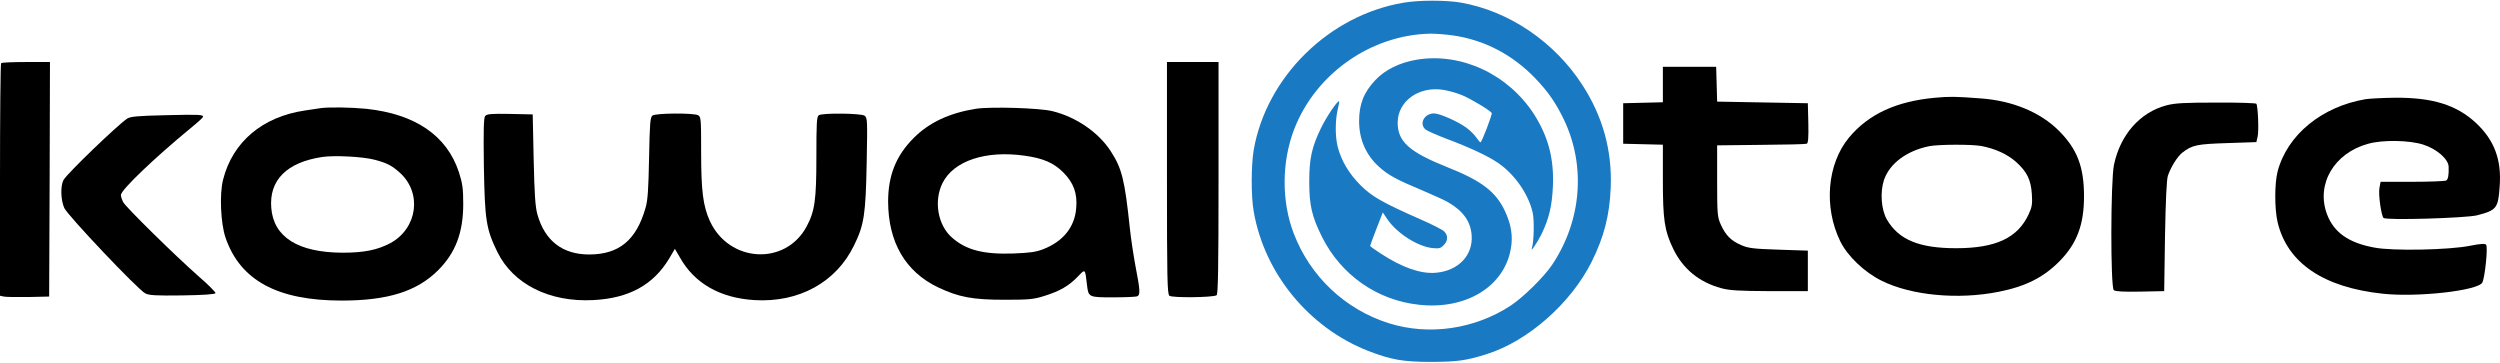 <?xml version="1.0" encoding="UTF-8" standalone="no"?><!-- Generator: Gravit.io --><svg xmlns="http://www.w3.org/2000/svg" xmlns:xlink="http://www.w3.org/1999/xlink" style="isolation:isolate" viewBox="0 0 524 76" width="524pt" height="76pt"><defs><clipPath id="_clipPath_iDqgDvy8U9J94ZJNS8RvdAe8NpHHrnrj"><rect width="524" height="76"/></clipPath></defs><g clip-path="url(#_clipPath_iDqgDvy8U9J94ZJNS8RvdAe8NpHHrnrj)"><g><path d=" M 294.221 0.561 C 278.603 3.159 265.467 16.093 262.782 31.394 C 262.234 34.656 262.205 41.123 262.782 44.357 C 265.034 57.32 274.33 68.637 286.686 73.516 C 291.508 75.393 294.048 75.855 300.024 75.855 C 305.452 75.826 307.213 75.595 311.572 74.238 C 320.233 71.524 329.269 63.585 333.628 54.837 C 336.226 49.611 337.381 45.079 337.612 39.218 C 337.901 31.51 335.938 24.436 331.694 17.854 C 325.833 8.76 316.278 2.293 306.116 0.532 C 303.026 0.012 297.426 0.012 294.221 0.561 Z  M 304.788 7.461 C 311.254 8.442 317.057 11.502 321.763 16.382 C 324.505 19.24 326.035 21.463 327.768 25.014 C 332.444 34.743 331.521 46.291 325.285 55.559 C 323.582 58.07 319.251 62.343 316.653 64.047 C 309.089 69.012 299.504 70.398 291.075 67.742 C 281.952 64.855 274.648 57.984 271.183 48.976 C 268.585 42.249 268.614 33.935 271.27 27.064 C 275.774 15.4 287.437 7.258 299.88 7.056 C 301.063 7.056 303.286 7.23 304.788 7.461 Z  M 296.935 12.513 C 293.384 13.119 290.353 14.592 288.303 16.757 C 285.878 19.297 284.868 21.809 284.868 25.389 C 284.868 29.171 286.282 32.462 288.996 34.916 C 290.872 36.649 292.72 37.659 298.061 39.882 C 300.313 40.835 302.738 41.932 303.488 42.365 C 306.693 44.241 308.223 46.378 308.454 49.265 C 308.8 53.509 305.654 56.8 300.89 57.175 C 297.772 57.435 293.846 56.049 289.429 53.162 C 288.188 52.354 287.177 51.632 287.177 51.546 C 287.177 51.43 287.783 49.813 288.505 47.937 L 289.833 44.53 L 290.786 45.945 C 292.836 48.947 297.253 51.748 300.37 52.008 C 301.67 52.123 301.958 52.036 302.593 51.401 C 303.517 50.477 303.546 49.352 302.709 48.514 C 302.334 48.139 300.168 47.042 297.859 46.031 C 289.804 42.48 287.552 41.21 285.156 38.814 C 282.76 36.418 281.143 33.704 280.393 30.817 C 279.844 28.709 279.844 25.331 280.364 23.051 C 280.595 22.098 280.739 21.289 280.681 21.232 C 280.422 20.943 277.997 24.523 276.9 26.804 C 274.936 30.846 274.417 33.271 274.417 38.063 C 274.417 43.029 274.965 45.396 277.102 49.669 C 281.086 57.637 288.621 62.921 297.397 63.873 C 307.27 64.97 315.325 60.062 316.682 52.065 C 317.144 49.438 316.739 46.984 315.383 44.126 C 313.477 40.142 310.475 37.861 303.402 35.061 C 295.376 31.856 292.951 29.691 292.951 25.707 C 292.951 21.203 297.426 17.998 302.536 18.836 C 303.633 19.009 305.365 19.5 306.404 19.933 C 308.165 20.625 312.322 23.137 312.669 23.686 C 312.813 23.946 310.59 29.835 310.302 29.835 C 310.215 29.835 309.811 29.373 309.436 28.825 C 309.06 28.247 308.108 27.323 307.328 26.746 C 305.538 25.447 301.756 23.772 300.573 23.772 C 298.494 23.772 297.368 25.995 298.84 27.179 C 299.245 27.468 301.208 28.334 303.257 29.113 C 308.108 30.932 311.803 32.664 313.939 34.108 C 317.432 36.475 320.348 40.633 321.243 44.53 C 321.618 46.089 321.503 50.766 321.099 51.921 C 320.666 53.134 322.109 51.055 323.12 49.034 C 324.679 45.8 325.314 43.144 325.487 39.045 C 325.747 33.271 324.505 28.623 321.532 23.946 C 316.104 15.544 306.26 10.954 296.935 12.513 Z " fill-rule="evenodd" fill="rgb(25,121,195)"/></g><g><path d=" M 0.236 13.236 C 0.101 13.338 0 24.351 0 37.696 L 0 61.986 L 0.777 62.155 C 1.182 62.257 3.514 62.291 5.912 62.257 L 10.304 62.155 L 10.405 37.561 L 10.473 13 L 5.473 13 C 2.703 13 0.338 13.101 0.236 13.236 Z " fill="rgb(0,0,0)"/><path d=" M 244.595 37.291 C 244.595 58.236 244.662 61.615 245.101 61.986 C 245.642 62.459 254.257 62.358 255 61.885 C 255.304 61.682 255.405 56.378 255.405 37.291 L 255.405 13 L 250 13 L 244.595 13 L 244.595 37.291 Z " fill="rgb(0,0,0)"/><path d=" M 67.23 22.662 C 66.757 22.73 65.236 22.966 63.851 23.169 C 55 24.486 48.75 29.757 46.757 37.662 C 45.98 40.703 46.25 46.784 47.264 49.791 C 50.338 58.777 58.142 63 71.622 63 C 81.284 63 87.432 61.074 91.892 56.581 C 95.507 52.932 97.095 48.709 97.095 42.73 C 97.095 39.453 96.926 38.405 96.182 36.074 C 93.649 28.405 87.027 23.878 76.689 22.797 C 73.581 22.493 68.986 22.426 67.23 22.662 Z  M 78.48 33.473 C 81.081 34.149 82.128 34.689 83.818 36.209 C 88.514 40.466 87.5 47.831 81.858 50.939 C 79.122 52.392 76.351 52.966 71.791 52.966 C 62.466 52.932 57.331 49.689 56.858 43.574 C 56.385 37.73 60.135 34.014 67.568 32.899 C 70.169 32.527 76.014 32.831 78.48 33.473 Z " fill="rgb(0,0,0)"/><path d=" M 204.561 22.797 C 199.054 23.676 194.797 25.635 191.554 28.878 C 187.838 32.561 186.149 36.75 186.149 42.257 C 186.182 50.77 189.764 56.953 196.622 60.23 C 200.98 62.291 203.818 62.831 210.642 62.831 C 215.743 62.831 216.689 62.73 218.919 62.02 C 222.095 61.041 224.088 59.892 225.912 57.966 C 227.5 56.311 227.432 56.243 227.838 59.757 C 228.142 62.291 228.176 62.324 233.277 62.324 C 235.777 62.324 238.007 62.223 238.311 62.122 C 239.054 61.851 238.986 60.872 238.007 55.838 C 237.568 53.473 237.027 49.892 236.824 47.899 C 235.743 37.662 235.169 35.331 232.804 31.682 C 230.27 27.764 225.574 24.52 220.608 23.304 C 218.007 22.628 207.635 22.324 204.561 22.797 Z  M 214.73 32.628 C 218.649 33.169 220.811 34.115 222.838 36.108 C 225.034 38.304 225.845 40.534 225.574 43.608 C 225.27 47.595 222.838 50.601 218.682 52.223 C 217.128 52.831 215.845 53 212.331 53.135 C 206.081 53.338 202.466 52.392 199.527 49.791 C 196.554 47.189 195.676 42.088 197.568 38.338 C 199.899 33.709 206.588 31.48 214.73 32.628 Z " fill="rgb(0,0,0)"/><path d=" M 34.628 24.149 C 28.784 24.284 27.365 24.419 26.655 24.858 C 24.595 26.243 14.02 36.412 13.311 37.73 C 12.635 39.014 12.736 41.953 13.48 43.608 C 14.189 45.162 28.885 60.703 30.439 61.48 C 31.216 61.919 32.703 61.986 38.243 61.919 C 42.635 61.851 45.101 61.682 45.169 61.446 C 45.236 61.277 43.716 59.723 41.757 58.034 C 36.655 53.541 26.385 43.439 25.811 42.358 C 25.541 41.818 25.338 41.176 25.338 40.872 C 25.338 39.824 32.365 33.101 39.966 26.851 C 41.419 25.669 42.568 24.622 42.568 24.486 C 42.568 24.014 41.757 23.98 34.628 24.149 Z " fill="rgb(0,0,0)"/><path d=" M 101.689 24.318 C 101.385 24.689 101.318 27.122 101.419 34.858 C 101.622 46.176 101.892 48 104.257 52.831 C 107.568 59.554 115.135 63.372 124.324 62.899 C 131.824 62.527 136.959 59.723 140.304 54.115 L 141.453 52.155 L 142.5 53.946 C 145.541 59.385 150.912 62.459 158.108 62.899 C 167.432 63.473 175.27 59.182 179.02 51.412 C 181.115 47.155 181.453 44.959 181.655 34.149 C 181.824 25.297 181.824 24.689 181.216 24.25 C 180.507 23.743 172.432 23.642 171.622 24.149 C 171.182 24.419 171.115 25.77 171.115 32.831 C 171.115 42.054 170.777 44.284 169.02 47.561 C 164.527 55.77 152.77 55.027 148.784 46.311 C 147.365 43.203 146.959 40.027 146.959 31.885 C 146.959 24.926 146.926 24.486 146.318 24.149 C 145.338 23.642 137.432 23.709 136.757 24.216 C 136.284 24.588 136.182 25.838 136.047 33.101 C 135.912 39.723 135.777 41.986 135.304 43.574 C 133.378 50.331 129.764 53.338 123.48 53.338 C 117.905 53.338 114.189 50.466 112.635 44.926 C 112.196 43.338 112.027 40.804 111.858 33.439 L 111.655 23.98 L 106.892 23.878 C 102.973 23.811 102.061 23.878 101.689 24.318 Z " fill="rgb(0,0,0)"/></g><g><path d=" M 348.538 17.735 L 348.538 21.435 L 344.396 21.537 L 340.22 21.639 L 340.22 25.883 L 340.22 30.127 L 344.396 30.228 L 348.538 30.33 L 348.538 37.698 C 348.538 46.117 348.878 48.358 350.711 52.161 C 352.748 56.37 356.143 59.154 360.794 60.411 C 362.56 60.886 364.495 60.988 370.946 61.022 L 378.924 61.022 L 378.924 56.778 L 378.924 52.534 L 372.813 52.33 C 367.517 52.161 366.464 52.025 364.97 51.38 C 362.831 50.463 361.711 49.343 360.693 47.102 C 359.98 45.506 359.912 44.997 359.912 37.935 L 359.912 30.466 L 369.078 30.364 C 374.137 30.33 378.449 30.228 378.686 30.127 C 378.992 30.025 379.094 28.938 379.026 25.815 L 378.924 21.639 L 369.418 21.469 L 359.912 21.299 L 359.81 17.633 L 359.708 14 L 354.14 14 L 348.538 14 L 348.538 17.735 Z " fill="rgb(0,0,0)"/><path d=" M 405.609 20.485 C 397.461 21.231 391.656 23.914 387.548 28.836 C 382.964 34.37 382.217 43.401 385.714 50.565 C 387.242 53.688 390.807 57.083 394.406 58.849 C 400.619 61.938 410.43 62.855 418.918 61.158 C 424.588 60.037 428.356 58.136 431.717 54.707 C 435.316 51.04 436.81 47.102 436.81 41.161 C 436.81 34.948 435.384 31.247 431.514 27.377 C 427.609 23.506 421.838 21.096 415.082 20.62 C 409.683 20.213 408.699 20.213 405.609 20.485 Z  M 415.285 30.602 C 418.273 31.179 420.751 32.333 422.551 33.929 C 424.859 36 425.674 37.664 425.878 40.685 C 426.014 42.756 425.912 43.401 425.199 44.929 C 422.89 49.886 418.307 52.025 409.989 52.025 C 402.248 52.025 397.97 50.259 395.492 46.016 C 394.304 43.945 394.032 40.312 394.881 37.732 C 396.035 34.303 399.634 31.586 404.387 30.636 C 406.322 30.262 413.316 30.228 415.285 30.602 Z " fill="rgb(0,0,0)"/><path d=" M 495.816 20.79 C 486.616 22.352 479.384 28.293 477.381 35.966 C 476.736 38.445 476.736 43.775 477.381 46.559 C 479.418 55.114 486.955 60.241 499.449 61.565 C 506.748 62.346 519.378 60.92 520.295 59.222 C 520.838 58.17 521.517 51.719 521.076 51.278 C 520.838 51.04 519.887 51.074 517.714 51.516 C 513.335 52.398 501.418 52.636 497.65 51.889 C 492.251 50.904 489.162 48.698 487.736 44.895 C 485.393 38.614 489.23 32.062 496.393 30.127 C 499.449 29.278 504.949 29.38 507.869 30.296 C 510.687 31.179 513.165 33.318 513.233 34.914 C 513.301 36.645 513.131 37.596 512.724 37.833 C 512.52 37.969 509.329 38.105 505.662 38.105 L 498.974 38.105 L 498.736 39.361 C 498.464 40.719 499.11 45.201 499.585 45.676 C 500.128 46.219 516.832 45.71 519.174 45.133 C 523.282 44.08 523.622 43.639 523.927 39.124 C 524.369 33.488 522.807 29.346 518.937 25.747 C 514.863 21.978 509.838 20.417 501.927 20.485 C 499.449 20.519 496.699 20.654 495.816 20.79 Z " fill="rgb(0,0,0)"/><path d=" M 454.091 22.08 C 448.557 23.54 444.415 28.225 443.091 34.54 C 442.378 37.901 442.344 60.241 443.057 60.818 C 443.362 61.09 445.128 61.191 448.557 61.124 L 453.616 61.022 L 453.785 49.478 C 453.921 42.111 454.125 37.528 454.396 36.815 C 455.008 35.015 456.4 32.775 457.418 31.994 C 459.455 30.398 460.474 30.194 466.856 29.991 L 472.934 29.787 L 473.205 28.599 C 473.477 27.444 473.273 22.284 472.934 21.741 C 472.832 21.605 469.063 21.469 464.548 21.503 C 457.927 21.503 455.89 21.605 454.091 22.08 Z " fill="rgb(0,0,0)"/></g></g></svg>